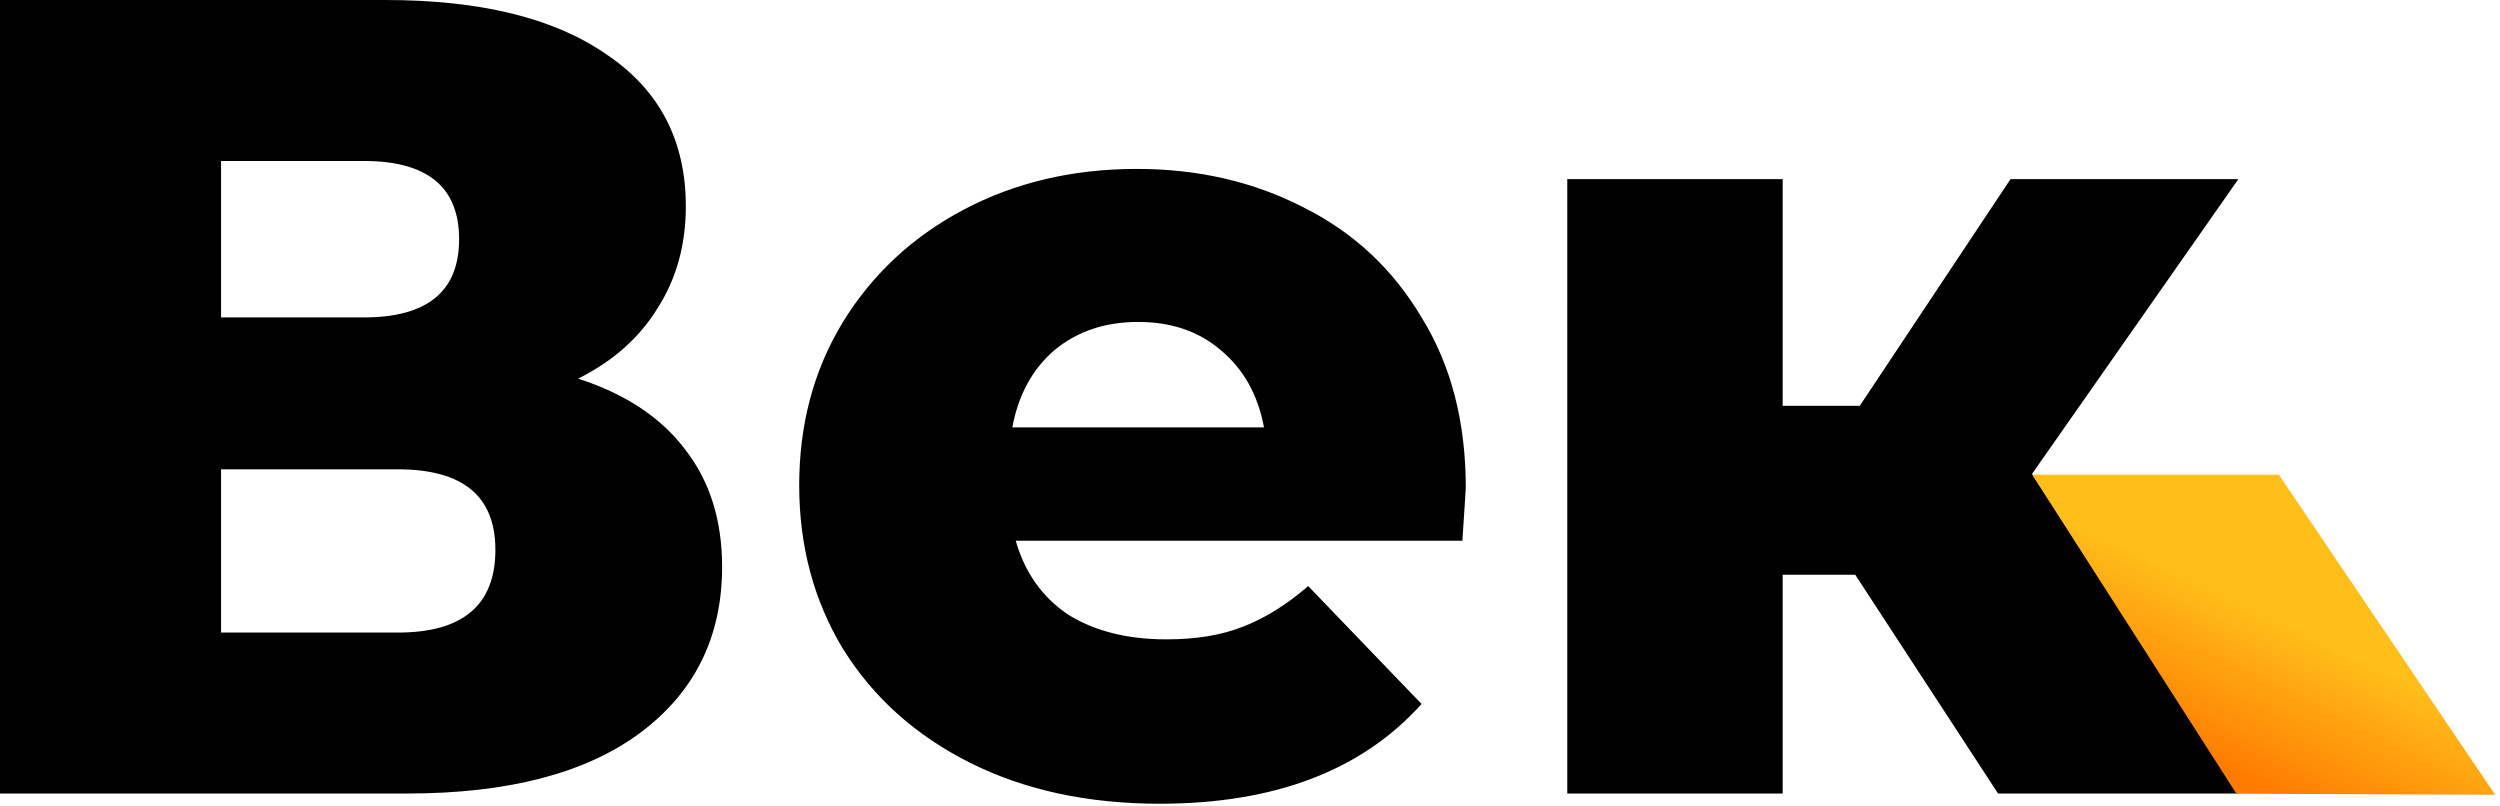 <svg viewBox="0 0 301 97" fill="none" xmlns="http://www.w3.org/2000/svg"><path d="M69.609 45.587c5.641 1.82 9.918 4.64 12.83 8.462 3.002 3.822 4.503 8.553 4.503 14.195 0 8.462-3.32 15.15-9.963 20.063-6.552 4.823-15.878 7.234-27.98 7.234H0V0h46.406C57.87 0 66.742 2.184 73.02 6.551c6.37 4.277 9.554 10.373 9.554 18.29 0 4.64-1.138 8.735-3.412 12.283-2.184 3.55-5.369 6.37-9.554 8.463zm-42.994-7.37h17.197c7.644 0 11.465-3.14 11.465-9.418 0-6.279-3.821-9.418-11.465-9.418H26.615v18.835zM47.907 76.16c7.825 0 11.738-3.321 11.738-9.964 0-6.46-3.913-9.69-11.738-9.69H26.615V76.16h21.292zM176.479 58.69c0 .181-.136 2.32-.409 6.414h-53.776c1.092 3.822 3.185 6.78 6.278 8.872 3.185 2.002 7.143 3.003 11.875 3.003 3.548 0 6.597-.5 9.144-1.502 2.639-1 5.278-2.638 7.917-4.913l13.648 14.195c-7.188 8.007-17.697 12.01-31.528 12.01-8.644 0-16.242-1.637-22.794-4.913-6.551-3.276-11.646-7.825-15.286-13.649-3.549-5.823-5.323-12.42-5.323-19.79 0-7.28 1.729-13.786 5.186-19.518 3.549-5.824 8.417-10.373 14.605-13.649 6.187-3.276 13.148-4.913 20.882-4.913 7.37 0 14.058 1.547 20.064 4.64 6.005 3.003 10.737 7.416 14.194 13.24 3.549 5.732 5.323 12.556 5.323 20.473zm-39.444-19.928c-4.004 0-7.371 1.138-10.1 3.413-2.639 2.274-4.323 5.368-5.051 9.28h30.301c-.728-3.912-2.457-7.006-5.187-9.28-2.639-2.275-5.96-3.413-9.963-3.413zM223.369 69.199h-8.735v26.342h-25.933V21.565h25.933v27.297h9.281l18.153-27.297h27.433l-24.84 35.487 24.84 38.49h-28.935l-17.197-26.343z" fill="#000"/><path d="M244.678 57.15h29.69l26.052 38.54-31.155-.13-24.587-38.41z" fill="url(#paint0_linear)"/><defs><linearGradient id="paint0_linear" x1="278.538" y1="76.403" x2="270.007" y2="94.206" gradientUnits="userSpaceOnUse"><stop stop-color="#FFBF1B"/><stop offset="1" stop-color="#FF7A00"/></linearGradient></defs></svg>
